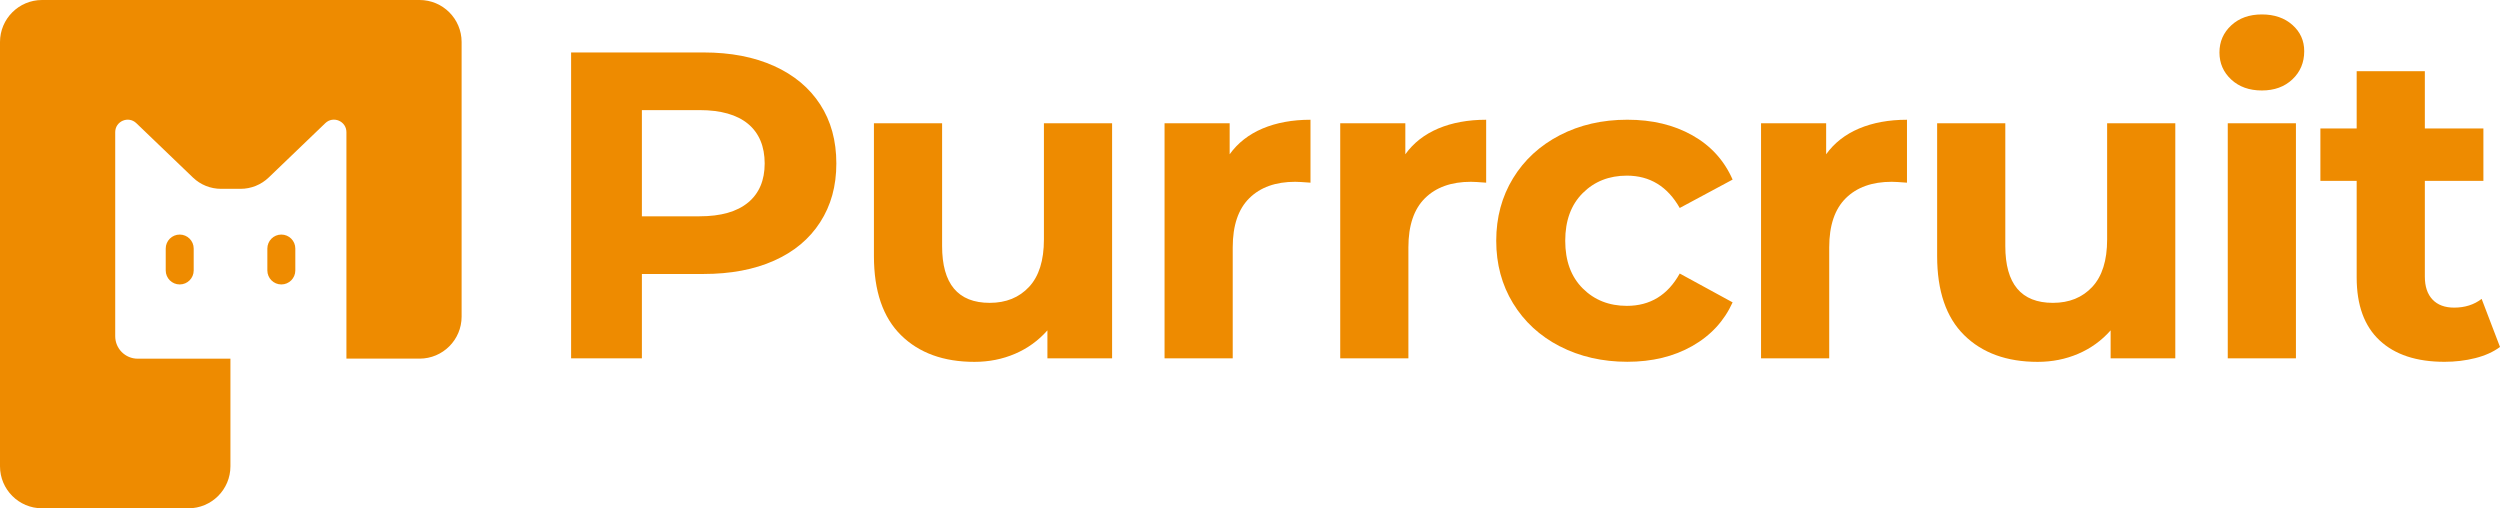 <?xml version="1.0" encoding="UTF-8"?>
<svg id="Layer_2" data-name="Layer 2" xmlns="http://www.w3.org/2000/svg" viewBox="0 0 1052.83 214.05">
  <defs>
    <style>
      .cls-1 {
        fill: #ee8b00;
      }
    </style>
  </defs>
  <g id="Layer_1-2" data-name="Layer 1">
    <g>
      <path class="cls-1" d="M325.99,27.79c8.4,3.8,14.88,9.2,19.41,16.19,4.54,6.99,6.81,15.28,6.81,24.85s-2.27,17.7-6.81,24.75c-4.54,7.06-11.01,12.45-19.41,16.19-8.41,3.75-18.31,5.61-29.72,5.61h-25.95v35.52h-29.81V22.09h55.76c11.41,0,21.32,1.9,29.72,5.71ZM315.04,85.3c4.66-3.86,6.99-9.35,6.99-16.47s-2.33-12.79-6.99-16.66c-4.66-3.86-11.47-5.8-20.43-5.8h-24.29v44.72h24.29c8.96,0,15.77-1.93,20.43-5.8Z"/>
      <path class="cls-1" d="M468.34,51.9v99.01h-27.24v-11.78c-3.8,4.3-8.34,7.58-13.62,9.85-5.28,2.27-10.98,3.41-17.11,3.41-13.01,0-23.31-3.74-30.92-11.23-7.61-7.48-11.41-18.59-11.41-33.31v-55.95h28.71v51.72c0,15.95,6.69,23.92,20.06,23.92,6.87,0,12.39-2.24,16.56-6.72,4.17-4.48,6.26-11.13,6.26-19.97v-48.95h28.71Z"/>
      <path class="cls-1" d="M531.74,54.11c5.83-2.45,12.54-3.68,20.15-3.68v26.5c-3.19-.25-5.34-.37-6.44-.37-8.22,0-14.66,2.3-19.32,6.9-4.66,4.6-6.99,11.5-6.99,20.7v46.75h-28.71V51.9h27.42v13.07c3.43-4.78,8.07-8.4,13.89-10.86Z"/>
      <path class="cls-1" d="M605.72,54.11c5.83-2.45,12.54-3.68,20.15-3.68v26.5c-3.19-.25-5.34-.37-6.44-.37-8.22,0-14.66,2.3-19.32,6.9-4.66,4.6-6.99,11.5-6.99,20.7v46.75h-28.71V51.9h27.42v13.07c3.43-4.78,8.07-8.4,13.89-10.86Z"/>
      <path class="cls-1" d="M656.88,145.85c-8.41-4.35-14.97-10.4-19.69-18.13-4.72-7.73-7.08-16.5-7.08-26.32s2.36-18.59,7.08-26.32c4.72-7.73,11.29-13.77,19.69-18.13,8.4-4.35,17.88-6.53,28.43-6.53s19.54,2.18,27.33,6.53c7.79,4.36,13.46,10.58,17.02,18.68l-22.27,11.96c-5.15-9.08-12.58-13.62-22.27-13.62-7.48,0-13.68,2.45-18.59,7.36-4.91,4.91-7.36,11.59-7.36,20.06s2.45,15.15,7.36,20.06c4.91,4.91,11.1,7.36,18.59,7.36,9.82,0,17.24-4.54,22.27-13.62l22.27,12.15c-3.56,7.85-9.23,13.99-17.02,18.4-7.79,4.42-16.9,6.62-27.33,6.62s-20.03-2.18-28.43-6.53Z"/>
      <path class="cls-1" d="M782.94,54.11c5.83-2.45,12.54-3.68,20.15-3.68v26.5c-3.19-.25-5.34-.37-6.44-.37-8.22,0-14.66,2.3-19.32,6.9-4.66,4.6-6.99,11.5-6.99,20.7v46.75h-28.71V51.9h27.42v13.07c3.43-4.78,8.07-8.4,13.89-10.86Z"/>
      <path class="cls-1" d="M916.09,51.9v99.01h-27.24v-11.78c-3.8,4.3-8.34,7.58-13.62,9.85-5.28,2.27-10.98,3.41-17.11,3.41-13.01,0-23.31-3.74-30.92-11.23-7.61-7.48-11.41-18.59-11.41-33.31v-55.95h28.71v51.72c0,15.95,6.69,23.92,20.06,23.92,6.87,0,12.39-2.24,16.56-6.72,4.17-4.48,6.26-11.13,6.26-19.97v-48.95h28.71Z"/>
      <path class="cls-1" d="M939.65,33.5c-3.31-3.07-4.97-6.87-4.97-11.41s1.66-8.34,4.97-11.41c3.31-3.07,7.61-4.6,12.88-4.6s9.57,1.47,12.88,4.42c3.31,2.94,4.97,6.62,4.97,11.04,0,4.79-1.66,8.74-4.97,11.87-3.31,3.13-7.61,4.69-12.88,4.69s-9.57-1.53-12.88-4.6ZM938.18,51.9h28.71v99.01h-28.71V51.9Z"/>
      <path class="cls-1" d="M1052.83,146.12c-2.82,2.09-6.29,3.65-10.4,4.69-4.11,1.04-8.44,1.56-12.97,1.56-11.78,0-20.89-3-27.33-9.02-6.44-6.01-9.66-14.84-9.66-26.5v-40.67h-15.28v-22.08h15.28v-24.11h28.71v24.11h24.66v22.08h-24.66v40.3c0,4.17,1.07,7.39,3.22,9.66,2.15,2.27,5.18,3.41,9.11,3.41,4.54,0,8.4-1.22,11.59-3.68l7.73,20.24Z"/>
      <g>
        <path class="cls-1" d="M194.4,17.7v115.63c0,9.78-7.93,17.7-17.7,17.7h-30.81V55.65c0-4.63-5.55-6.99-8.89-3.79l-23.85,22.9c-3.18,3.05-7.42,4.76-11.83,4.76h-8.24c-4.41,0-8.65-1.7-11.83-4.76l-23.84-22.89c-3.34-3.2-8.89-.84-8.89,3.79v85.93c0,5.22,4.23,9.46,9.46,9.46h39.06v45.31c0,9.78-7.93,17.7-17.7,17.7H17.7c-9.78,0-17.7-7.93-17.7-17.7V17.7C0,7.93,7.93,0,17.7,0h159c9.78,0,17.7,7.93,17.7,17.7Z"/>
        <path class="cls-1" d="M75.68,119.79c-3.25,0-5.89-2.64-5.89-5.89v-9.23c0-3.25,2.64-5.89,5.89-5.89s5.89,2.64,5.89,5.89v9.23c0,3.25-2.64,5.89-5.89,5.89Z"/>
        <path class="cls-1" d="M118.48,119.79c-3.25,0-5.89-2.64-5.89-5.89v-9.23c0-3.25,2.64-5.89,5.89-5.89s5.89,2.64,5.89,5.89v9.23c0,3.25-2.64,5.89-5.89,5.89Z"/>
      </g>
    </g>
  </g>
</svg>